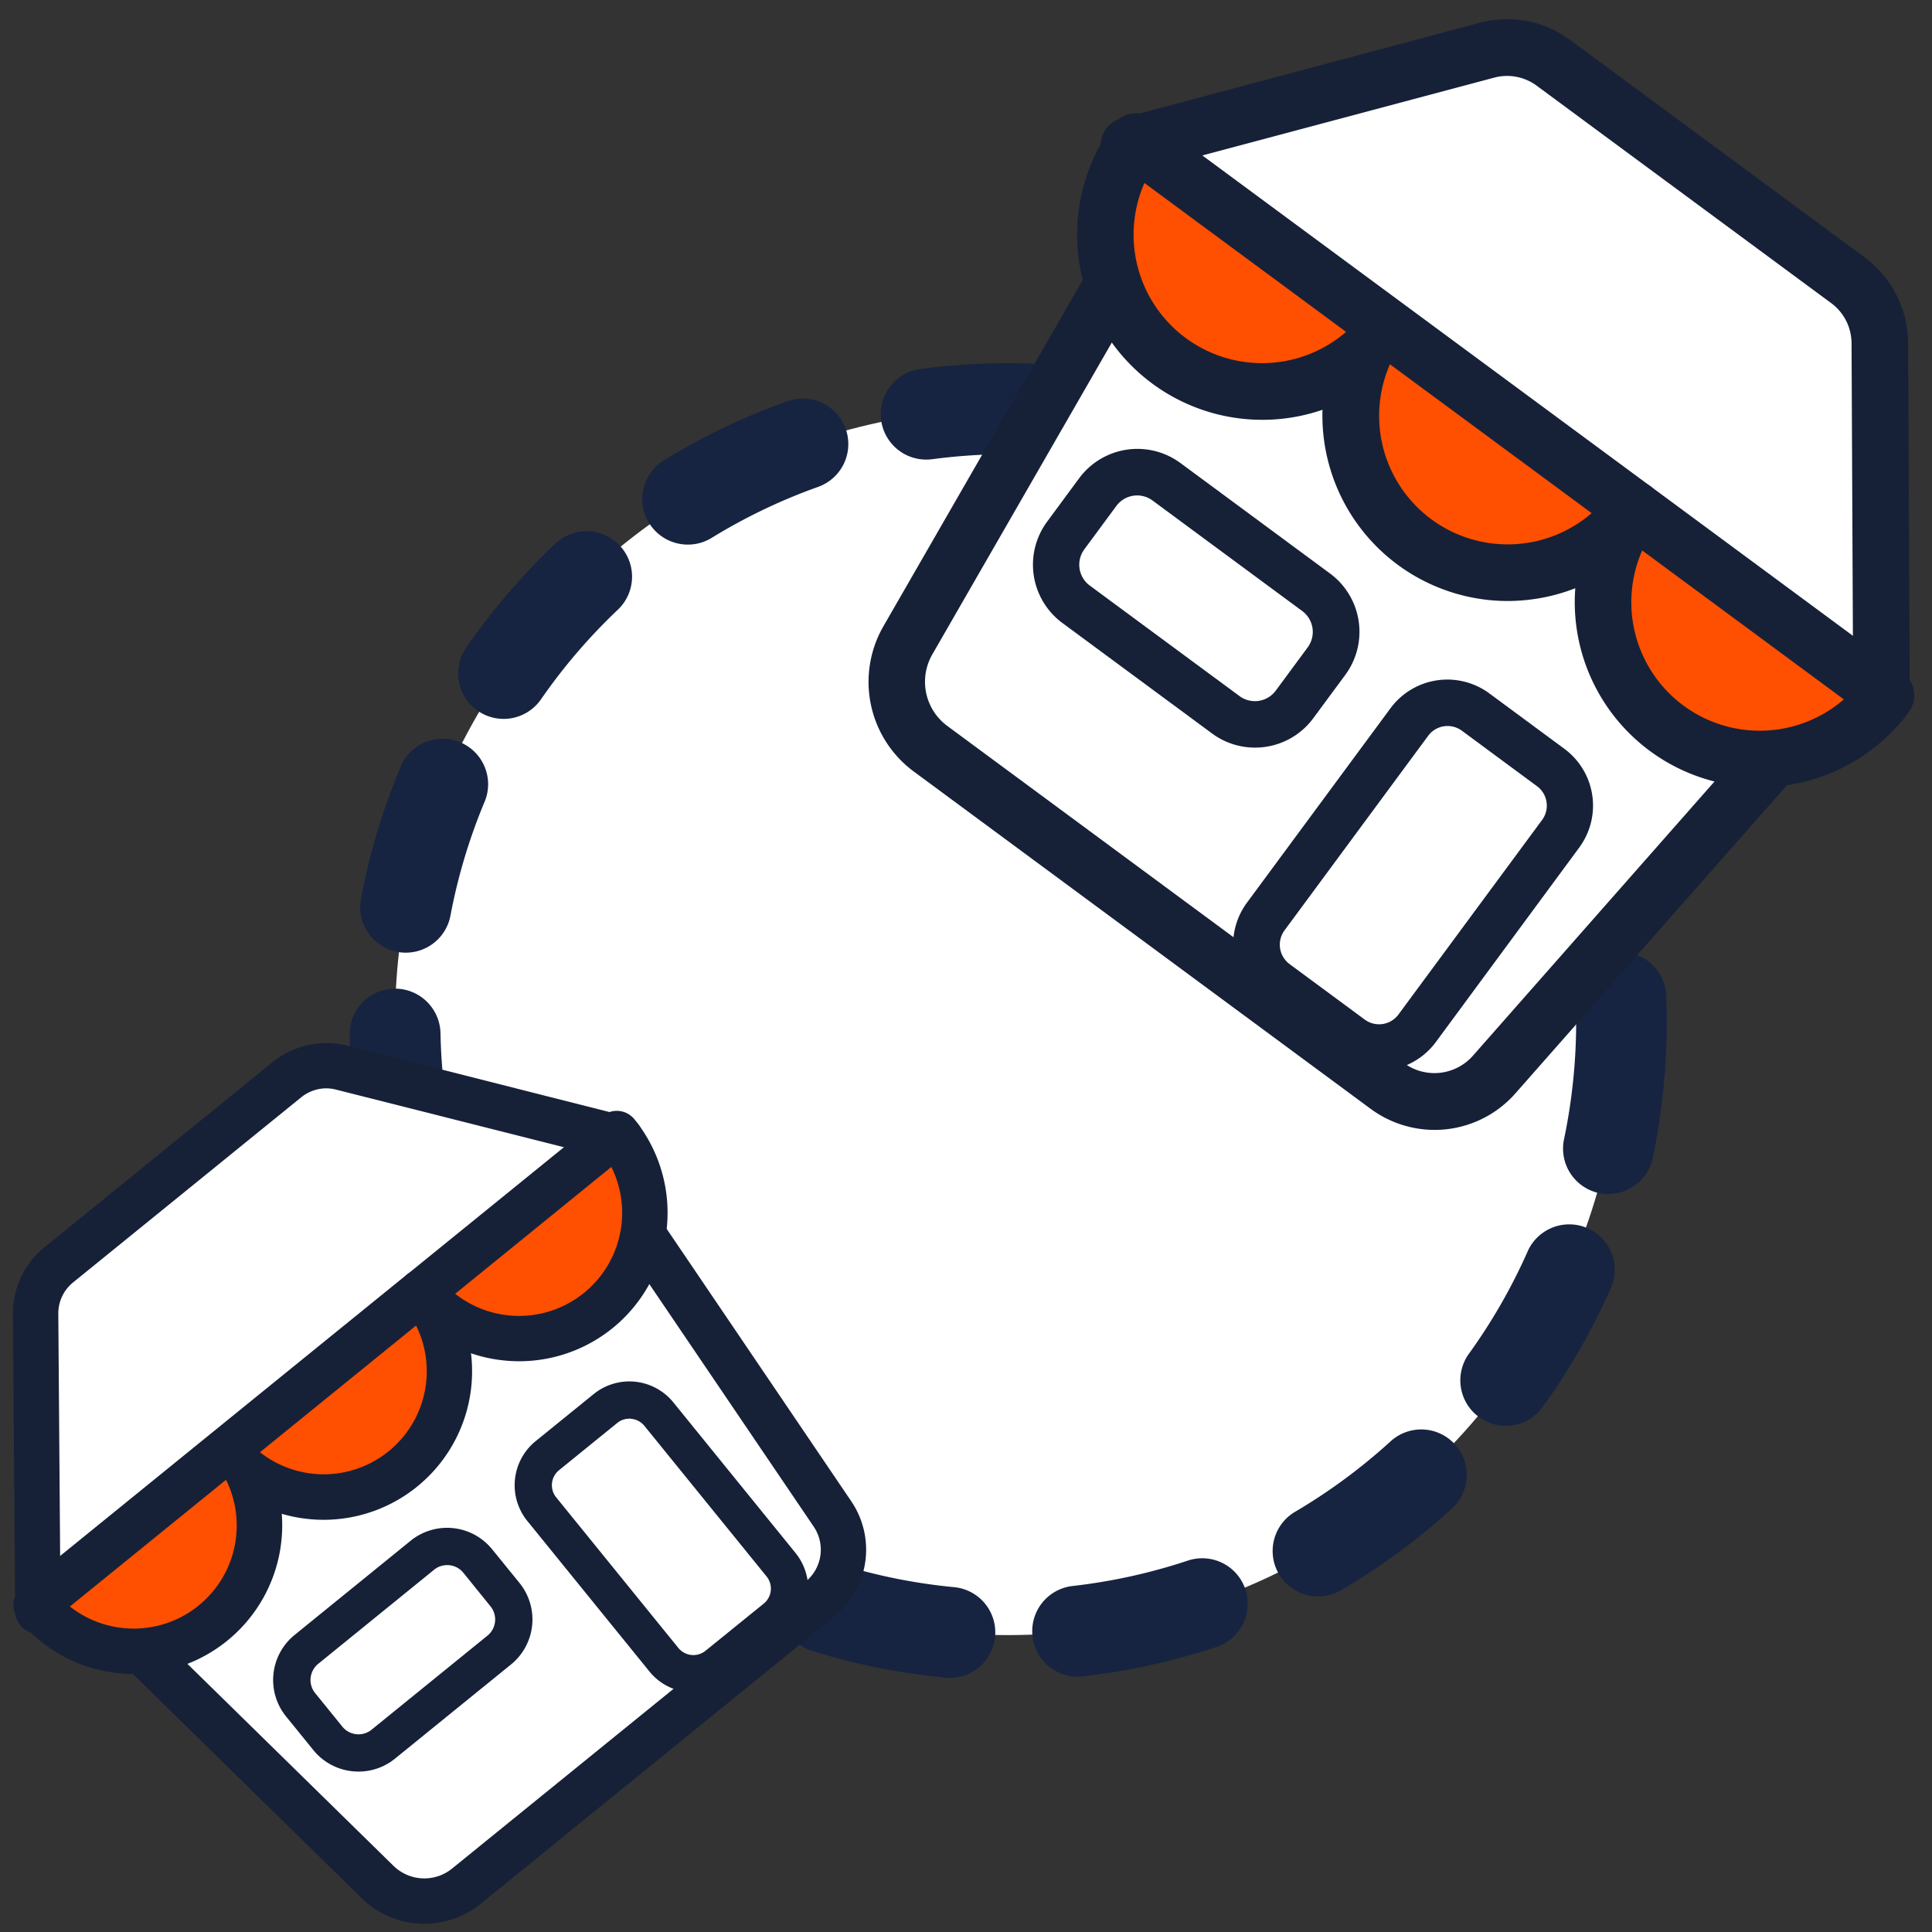 <svg xmlns="http://www.w3.org/2000/svg" id="Livello_1" data-name="Livello 1" viewBox="0 0 500 500"><rect x="0" y="0" width="500" height="500" fill="#333333" stroke="none"/><defs><style>.cls-1{fill:#fff;}.cls-2{fill:#162441;}.cls-3{fill:#162138;}.cls-4{fill:#ff4f00;}</style></defs><circle class="cls-1" cx="260.93" cy="264.46" r="158.7"></circle><path class="cls-2" d="M246,434.24a10.31,10.31,0,0,1-1.11-.05,170,170,0,0,1-34.74-6.94,11.77,11.77,0,1,1,7-22.48,146.73,146.73,0,0,0,29.93,6A11.77,11.77,0,0,1,246,434.24Zm32.93-.32a11.77,11.77,0,0,1-1.3-23.47,147.06,147.06,0,0,0,29.79-6.57,11.77,11.77,0,0,1,7.45,22.33,170.27,170.27,0,0,1-34.6,7.63A12,12,0,0,1,279,433.92Zm-95.58-19.18a11.74,11.74,0,0,1-5.75-1.51,171,171,0,0,1-28.92-20.44,11.77,11.77,0,1,1,15.5-17.71,148.43,148.43,0,0,0,24.94,17.62,11.77,11.77,0,0,1-5.77,22Zm157.82-1.57a11.77,11.77,0,0,1-6-21.92,148.48,148.48,0,0,0,24.58-18.11,11.77,11.77,0,1,1,15.85,17.4,171.44,171.44,0,0,1-28.51,21A11.7,11.7,0,0,1,341.21,413.17ZM134,371.55a11.73,11.73,0,0,1-9.41-4.7,171,171,0,0,1-18.24-30.35,11.77,11.77,0,1,1,21.33-10,147.23,147.23,0,0,0,15.72,26.16,11.78,11.78,0,0,1-9.4,18.85ZM389.69,369a11.77,11.77,0,0,1-9.53-18.66,146.78,146.78,0,0,0,15.19-26.47,11.77,11.77,0,1,1,21.53,9.53,171.26,171.26,0,0,1-17.63,30.72A11.77,11.77,0,0,1,389.69,369ZM106.3,312.12A11.78,11.78,0,0,1,94.84,303a171.14,171.14,0,0,1-4.34-35.14,11.77,11.77,0,0,1,11.54-12h.23A11.78,11.78,0,0,1,114,267.4a147.92,147.92,0,0,0,3.74,30.3A11.78,11.78,0,0,1,109,311.82,12.12,12.12,0,0,1,106.3,312.12Zm310-3.09a11.77,11.77,0,0,1-11.53-14.19,148.33,148.33,0,0,0,3.14-30.38c0-1.94,0-3.92-.12-5.86A11.77,11.77,0,0,1,419,246.38h.47a11.78,11.78,0,0,1,11.76,11.31c.08,2.24.13,4.53.13,6.78a172.2,172.2,0,0,1-3.64,35.22A11.79,11.79,0,0,1,416.25,309ZM105,246.55a11.8,11.8,0,0,1-11.58-14,169.49,169.49,0,0,1,10.2-33.94,11.77,11.77,0,1,1,21.71,9.09A146.79,146.79,0,0,0,116.57,237,11.77,11.77,0,0,1,105,246.55Zm309.78-9.27a11.78,11.78,0,0,1-11.4-8.9,146.29,146.29,0,0,0-10.52-28.63A11.77,11.77,0,0,1,414,189.36a170.29,170.29,0,0,1,12.21,33.26,11.76,11.76,0,0,1-8.53,14.3A11.92,11.92,0,0,1,414.8,237.28ZM130.33,186.05a11.78,11.78,0,0,1-9.67-18.47,171.71,171.71,0,0,1,23.05-26.88,11.77,11.77,0,0,1,16.19,17.09A147.89,147.89,0,0,0,140,181,11.78,11.78,0,0,1,130.33,186.05Zm255.58-7.64a11.72,11.72,0,0,1-9.27-4.51,147.93,147.93,0,0,0-21.23-22,11.77,11.77,0,0,1,15.15-18,171.75,171.75,0,0,1,24.61,25.46,11.76,11.76,0,0,1-9.26,19ZM178,140.94a11.78,11.78,0,0,1-6.18-21.81,170.47,170.47,0,0,1,32-15.3,11.77,11.77,0,0,1,7.9,22.18,146.15,146.15,0,0,0-27.52,13.18A11.73,11.73,0,0,1,178,140.94Zm157.71-4.73a11.68,11.68,0,0,1-5.55-1.39,146,146,0,0,0-28.26-11.51,11.77,11.77,0,0,1,6.55-22.61,170.32,170.32,0,0,1,32.82,13.36,11.77,11.77,0,0,1-5.56,22.15Zm-96-17.27a11.77,11.77,0,0,1-1.54-23.44A172.17,172.17,0,0,1,260.91,94h0c4.2,0,8.45.15,12.62.46a11.77,11.77,0,1,1-1.72,23.48c-3.6-.27-7.27-.4-10.9-.4h0a149.2,149.2,0,0,0-19.62,1.3A11.82,11.82,0,0,1,239.72,118.94Z"></path><path class="cls-1" d="M292.18,37.72,384.78,13a20.26,20.26,0,0,1,17.28,3.28l76.2,56.26a20.27,20.27,0,0,1,8.24,16.23l.43,92.7Z"></path><path class="cls-3" d="M486.93,188.81a7.31,7.31,0,0,1-4.35-1.43L287.83,43.61a7.33,7.33,0,0,1,2.46-13l92.6-24.7a27.48,27.48,0,0,1,23.52,4.47l76.2,56.26a27.7,27.7,0,0,1,11.21,22.08l.43,92.71a7.32,7.32,0,0,1-7.32,7.35ZM308.77,40.87,479.54,166.93l-.36-78.11a13,13,0,0,0-5.26-10.37L397.71,22.19a12.88,12.88,0,0,0-11-2.1Z"></path><path class="cls-1" d="M359,281,240.85,193.8A21.52,21.52,0,0,1,235,165.73l56.85-98.79a21.55,21.55,0,0,1,31.47-6.59L459.06,160.57a21.55,21.55,0,0,1,3.36,31.58L386.76,278A20.68,20.68,0,0,1,359,281Z"></path><path class="cls-3" d="M371.28,292.42a27.94,27.94,0,0,1-16.66-5.53l-118.11-87.2a28.85,28.85,0,0,1-7.88-37.62l56.86-98.78a28.86,28.86,0,0,1,42.16-8.83L463.4,154.68A28.87,28.87,0,0,1,467.92,197l-75.67,85.89A27.86,27.86,0,0,1,371.28,292.42Zm-60.72-229a15.06,15.06,0,0,0-3,.31,14.08,14.08,0,0,0-9.41,6.83l-56.86,98.79a14.21,14.21,0,0,0,3.88,18.53l118.12,87.2h0a13.27,13.27,0,0,0,17.94-1.91l75.67-85.89a14.24,14.24,0,0,0-2.22-20.85L319,66.24A14.09,14.09,0,0,0,310.56,63.45Z"></path><rect class="cls-1" x="272.77" y="135.15" width="73.6" height="39.38" rx="12.71" transform="translate(152.48 -153.6) rotate(36.44)"></rect><path class="cls-3" d="M324.79,193.48a18.65,18.65,0,0,1-11.1-3.65h0l-38.77-28.62A18.75,18.75,0,0,1,271,135l8.29-11.24a18.76,18.76,0,0,1,26.19-3.94l38.76,28.62a18.77,18.77,0,0,1,3.95,26.18l-8.3,11.24A18.71,18.71,0,0,1,324.79,193.48Zm-4-13.33a6.71,6.71,0,0,0,9.37-1.41l8.29-11.23a6.73,6.73,0,0,0-1.41-9.36l-38.77-28.62a6.69,6.69,0,0,0-9.36,1.41l-8.29,11.23a6.71,6.71,0,0,0,1.41,9.37l38.76,28.61Z"></path><rect class="cls-1" x="341.4" y="182.94" width="48.68" height="87.09" rx="12.25" transform="translate(206.01 -172.95) rotate(36.44)"></rect><path class="cls-3" d="M356.86,277.11A18.15,18.15,0,0,1,346,273.54l-19.46-14.36a18.29,18.29,0,0,1-3.85-25.54l37.18-50.36a18.29,18.29,0,0,1,25.54-3.85l19.46,14.37h0a18.28,18.28,0,0,1,3.84,25.54L371.58,269.7A18.27,18.27,0,0,1,356.86,277.11Zm17.75-89.22a6.24,6.24,0,0,0-5,2.53l-37.18,50.36a6.25,6.25,0,0,0,1.31,8.72l19.46,14.37a6.24,6.24,0,0,0,8.72-1.32l37.18-50.36a6.24,6.24,0,0,0-1.31-8.71l-19.46-14.37A6.24,6.24,0,0,0,374.61,187.89Z"></path><path class="cls-4" d="M357.52,83.55,299.18,40.48,294,36.64a40.57,40.57,0,0,0,58.89,55,40.57,40.57,0,0,0,69.92,40.08L359.26,84.83Z"></path><path class="cls-3" d="M390.06,155.54a48,48,0,0,1-47.8-49.49A47.93,47.93,0,0,1,288.1,32.29a7.32,7.32,0,0,1,10.23-1.54l63.54,46.91h0l65.28,48.19a7.32,7.32,0,0,1,1.54,10.23A47.58,47.58,0,0,1,397.29,155,49,49,0,0,1,390.06,155.54ZM359.72,94.27l-.12.28a33.26,33.26,0,0,0,52.32,38.25ZM296.18,47.36a33.25,33.25,0,0,0,51.95,38.73l.24-.2Z"></path><path class="cls-4" d="M481.22,174.87,422.8,131.74a40.57,40.57,0,0,0,65.28,48.19Z"></path><path class="cls-3" d="M455.38,203.71a47.88,47.88,0,0,1-38.47-76.32,7.32,7.32,0,0,1,10.24-1.54L485.57,169h0l6.86,5.06A7.32,7.32,0,0,1,494,184.28,47.86,47.86,0,0,1,455.38,203.71ZM425,142.46A33.25,33.25,0,0,0,477.19,181Z"></path><path class="cls-1" d="M9.8,416.93l-.58-76.87a16.26,16.26,0,0,1,6-12.76l59-47.88a16.27,16.27,0,0,1,14.25-3.14l72.08,18.29Z"></path><path class="cls-3" d="M9.8,422.8a5.77,5.77,0,0,1-2.5-.56A5.86,5.86,0,0,1,3.93,417l-.59-76.86a22.08,22.08,0,0,1,8.19-17.37l59-47.88a22.26,22.26,0,0,1,19.4-4.27L162,288.88a5.87,5.87,0,0,1,2.26,10.25L13.5,421.49A5.91,5.91,0,0,1,9.8,422.8ZM84.5,281.66A10.4,10.4,0,0,0,77.93,284l-59,47.88A10.33,10.33,0,0,0,15.09,340l.49,64.66,132.19-107.3L87,282A10.45,10.45,0,0,0,84.5,281.66Z"></path><path class="cls-1" d="M212.14,413.92,120.7,488.14a17.28,17.28,0,0,1-23-1.08l-65.3-64a17.28,17.28,0,0,1,1.21-25.76L138.72,312a17.28,17.28,0,0,1,25.2,3.72l51.5,76A16.58,16.58,0,0,1,212.14,413.92Z"></path><path class="cls-3" d="M109.82,497.88a23.1,23.1,0,0,1-16.21-6.62l-65.3-64a23.15,23.15,0,0,1,1.62-34.51L135,307.46a23.15,23.15,0,0,1,33.76,5l51.5,76a22.33,22.33,0,0,1-4.44,30L124.4,492.7A23.13,23.13,0,0,1,109.82,497.88ZM149.57,314a11.23,11.23,0,0,0-7.15,2.56L37.33,401.87a11.41,11.41,0,0,0-.8,17l65.3,64a11.4,11.4,0,0,0,15.17.71l91.44-74.21h0a10.65,10.65,0,0,0,2.12-14.32l-51.51-76a11.25,11.25,0,0,0-7.77-4.89A11.13,11.13,0,0,0,149.57,314Z"></path><rect class="cls-1" x="74.73" y="411.15" width="59.04" height="31.59" rx="10.19" transform="translate(-245.75 161.14) rotate(-39.06)"></rect><path class="cls-3" d="M92.78,458.48a15,15,0,0,1-11.67-5.54l-7.06-8.7a15,15,0,0,1,2.2-21.12l30-24.36a15,15,0,0,1,21.12,2.2l7.06,8.69a15,15,0,0,1-2.2,21.13l-30,24.35A14.89,14.89,0,0,1,92.78,458.48Zm22.94-53.43a5.32,5.32,0,0,0-3.38,1.2l-30,24.36a5.39,5.39,0,0,0-.79,7.55l7.06,8.7a5.38,5.38,0,0,0,7.56.78l30-24.35h0a5.39,5.39,0,0,0,.78-7.56L119.89,407A5.35,5.35,0,0,0,115.72,405.05Z"></path><rect class="cls-1" x="151.64" y="362.79" width="39.05" height="69.86" rx="9.82" transform="translate(-212.37 196.78) rotate(-39.06)"></rect><path class="cls-3" d="M179.47,438a14.63,14.63,0,0,1-11.39-5.41l-31.64-39A14.7,14.7,0,0,1,138.58,373l15.07-12.22a14.66,14.66,0,0,1,20.6,2.14l31.64,39a14.67,14.67,0,0,1-2.14,20.61l-15.07,12.22A14.56,14.56,0,0,1,179.47,438Zm-16.61-70.84a4.89,4.89,0,0,0-3.13,1.11h0l-15.07,12.23a5,5,0,0,0-.73,7l31.64,39a5,5,0,0,0,7,.73L197.67,415a5,5,0,0,0,.73-7l-31.64-39a5,5,0,0,0-3.37-1.81A4.71,4.71,0,0,0,162.86,367.12Z"></path><path class="cls-4" d="M58.51,375.39,13.35,412.05l-4,3.26a32.54,32.54,0,0,0,54.55-34.68,32.54,32.54,0,0,0,45.17-46.25L59.86,374.3Z"></path><path class="cls-3" d="M34.67,433.22a39.24,39.24,0,0,1-4.05-.21A38.12,38.12,0,0,1,4.77,419a5.87,5.87,0,0,1,.86-8.26l49.18-39.92h0l50.53-41a5.87,5.87,0,0,1,8.26.86,38.44,38.44,0,0,1-40.68,61.09,38.47,38.47,0,0,1-38.25,41.45ZM18.09,415.76A26.67,26.67,0,0,0,58.6,383.19a2.14,2.14,0,0,1-.1-.22Zm49.19-39.92.2.15a26.67,26.67,0,0,0,40.2-32.94Z"></path><path class="cls-4" d="M154.27,297.67l-45.22,36.71a32.54,32.54,0,1,0,50.53-41Z"></path><path class="cls-3" d="M134.38,352.29a39.19,39.19,0,0,1-4-.21,38.15,38.15,0,0,1-25.85-14,5.8,5.8,0,0,1-1.28-4.31,5.88,5.88,0,0,1,2.13-3.95l45.23-36.71h0l5.31-4.31a5.87,5.87,0,0,1,8.26.86,38.42,38.42,0,0,1-29.76,62.63Zm-16.57-17.46A26.68,26.68,0,0,0,158.22,302Z"></path></svg>
